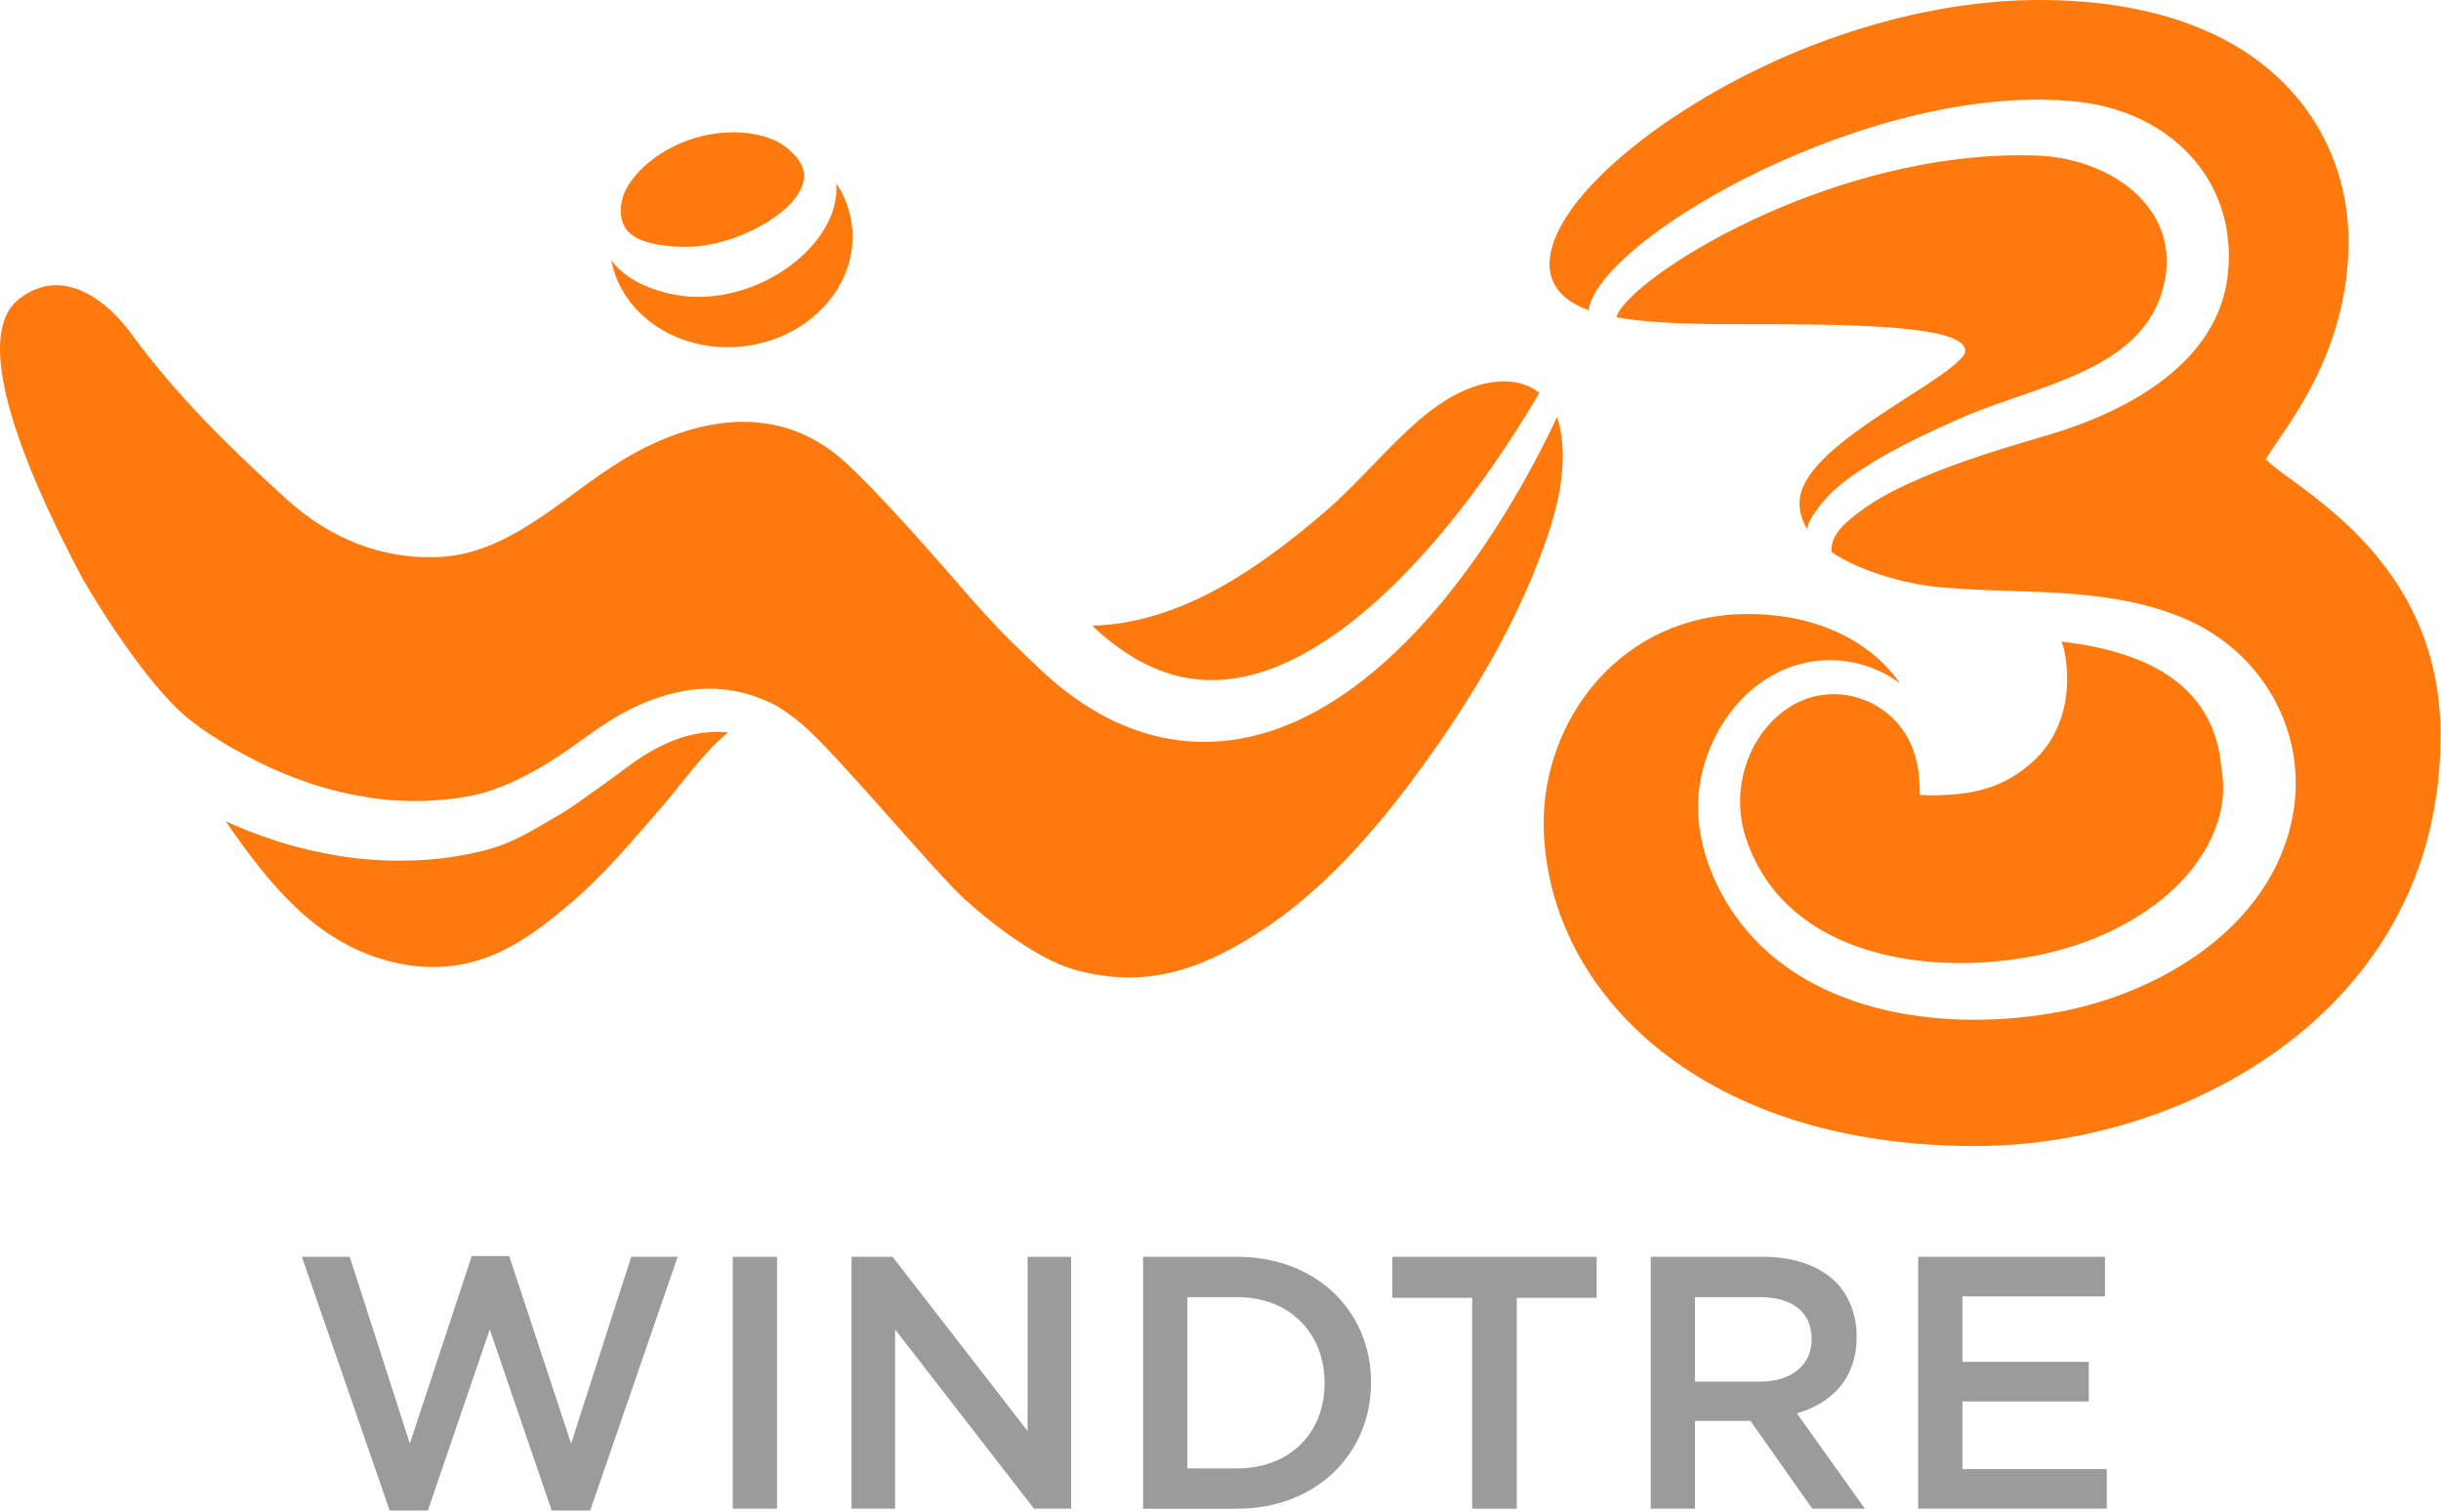 <?xml version="1.0" encoding="UTF-8" standalone="no"?><!DOCTYPE svg PUBLIC "-//W3C//DTD SVG 1.1//EN" "http://www.w3.org/Graphics/SVG/1.1/DTD/svg11.dtd"><svg width="100%" height="100%" viewBox="0 0 1432 887" version="1.1" xmlns="http://www.w3.org/2000/svg" xmlns:xlink="http://www.w3.org/1999/xlink" xml:space="preserve" xmlns:serif="http://www.serif.com/" style="fill-rule:evenodd;clip-rule:evenodd;stroke-linejoin:round;stroke-miterlimit:2;"><path d="M1344.06,281.285c-5.525,-4.004 -12.018,-8.85 -14.925,-11.725c1.575,-2.702 4.35,-6.897 6.85,-10.429c14.532,-21.059 41.775,-60.878 41.775,-117.727c0,-32.647 -11.931,-68.07 -40.687,-95.285c-28.725,-27.225 -74.17,-46.133 -140.812,-46.119c-63.231,0.007 -134.425,20.773 -195.943,57.142c-27.593,16.362 -50.308,33.992 -66.218,50.923c-15.858,16.927 -25.05,33.119 -25.093,47.056c-0.017,6.755 2.589,12.968 7.505,17.842c3.899,3.831 9.098,6.77 15.391,9.055c6.583,-42.797 168.969,-135.824 287.879,-122.195c53.173,6.091 92.753,45.675 87.25,100.503c-5.259,52.449 -58.65,80.925 -104.615,94.652c-25.65,7.66 -51.404,15.098 -76.015,25.774c-12.079,5.241 -24.291,11.196 -34.879,19.096c-7.716,5.76 -17.711,13.233 -17.157,24.033c18.185,12.375 47.056,19.554 65.83,20.91c15.243,1.102 19.502,1.374 36.616,1.887c35.108,1.055 71.99,2.256 104.767,16.312c46.006,19.731 73.075,67.289 63.169,117.064c-12.731,63.986 -77.281,102.711 -137.196,113.807c-64.089,11.87 -144.48,2.578 -186.804,-52.731c-17.294,-22.602 -28.196,-52.901 -23.478,-81.482c5.245,-31.732 27.543,-62.104 59.678,-70.224c20.272,-5.128 41.624,-0.381 57.725,11.588c-3.987,-5.686 -8.645,-10.874 -13.943,-15.469c-18.612,-16.16 -44.792,-25.24 -75.157,-25.24c-37.478,-0.011 -67.557,15.55 -88.15,38.621c-20.604,23.08 -31.806,53.6 -31.82,83.683c-0.011,47.335 21.839,94.885 64.392,130.523c42.575,35.641 105.827,59.381 188.64,59.381c65.653,-0.003 131.879,-21.68 181.994,-59.325c41.519,-31.272 91.144,-88.273 91.125,-181.781c0.019,-85.557 -57.431,-127.849 -87.694,-150.12m-217.722,185.211c-0.307,-8.918 -0.689,-12.145 -0.689,-12.145c-0.469,-3.829 -1.193,-7.647 -2.288,-11.344c-9.536,-32.223 -47.956,-46.336 -75.747,-26.597c-23.034,16.358 -32.085,47.766 -23.736,74.221c21.218,67.247 98.957,81.207 160.255,71.968c30.182,-4.549 59.873,-15.437 83.874,-34.666c23.224,-18.605 40.885,-47.321 35.133,-77.4c-3.811,-45.096 -38.018,-67.554 -93.783,-74.031c2.648,5.436 11.248,44.947 -16.825,70.464c-17.16,15.592 -35.475,19.724 -60.127,19.756c-0.957,-0 -6.067,-0.226 -6.067,-0.226m-1014.26,-43.553c3.531,2.73 7.462,5.63 11.209,8.063c7.448,4.934 14.893,9.182 22.811,13.29c7.901,4.142 15.974,7.963 24.259,11.16c0,-0 11.63,4.785 25.241,8.267c13.607,3.486 25.922,4.983 25.922,4.983c8.72,1.183 17.489,1.448 26.244,1.332c-0,0 14.462,-0.434 26.12,-2.592c28.232,-4.662 56.962,-25.785 64.322,-31.022l11.789,-8.37c4.29,-2.967 8.702,-5.81 13.328,-8.398c9.211,-5.203 19.152,-9.568 29.793,-12.397c10.648,-2.776 20.6,-3.838 31.863,-2.635c1.409,0.11 9.927,0.961 20.515,4.987c0,0 7.423,2.858 11.527,5.471c4.835,3.079 9.359,6.41 13.463,9.882c20.053,16.965 78.745,87.775 95.665,102.926c19.99,17.891 45.089,36.086 65.431,41.479c39.297,10.415 70.287,0.936 105.551,-21.359c38.943,-24.623 70.506,-61.373 97.35,-98.329c28.316,-38.982 53.833,-81.489 70.467,-126.838c8.232,-22.444 14.872,-47.07 10.439,-71.082c-0.455,-2.476 -1.13,-4.8 -1.963,-6.993c-5.605,11.923 -11.623,23.669 -18.04,35.225c-10.319,18.509 -21.649,36.556 -34.306,53.84c-12.676,17.263 -26.622,33.83 -42.539,48.941c-15.9,15.067 -33.851,28.797 -54.769,38.88c-5.707,2.684 -11.616,5.093 -17.715,7.145c-6.131,1.995 -12.456,3.599 -18.93,4.757c-12.953,2.235 -26.554,2.458 -39.78,0.254c-13.251,-2.115 -25.958,-6.622 -37.598,-12.53c-11.587,-6.011 -22.189,-13.357 -31.75,-21.511c0,-0 -5.897,-5.185 -6.946,-6.216l-6.283,-5.982c-4.224,-3.995 -8.338,-7.978 -12.453,-12.001c-8.214,-8.046 -22.863,-24.485 -22.863,-24.485c-0,0 -25.422,-29.709 -46.325,-52.181c-0,0 -19.576,-21.253 -30.263,-30.308c-36.581,-30.993 -81.182,-24.178 -120.729,-2.67c-36.616,19.922 -69.242,58.12 -113.08,60.833c-34.141,2.115 -65.336,-10.711 -90.45,-33.41c-33.36,-30.153 -65.346,-61.531 -92.137,-98.233c-11.873,-16.267 -38.538,-40.536 -65.325,-19.653c-26.788,20.879 -1.699,90.855 37.298,164.08c0,0 34.953,61.229 63.637,83.4m978.606,-146.556c19.061,-12.7 40.356,-22.574 61.271,-31.743c39.989,-17.527 101.072,-26.208 115.888,-71.83c15.751,-48.507 -28.342,-80.023 -73.053,-81.539c-120.973,-4.096 -240.597,72.89 -246.562,94.924c4.252,0.759 8.769,1.381 13.541,1.89c20.335,2.133 45.152,2.2 71.844,2.2l4.767,-0c41.155,-0 70.224,1.109 88.818,3.817c9.292,1.36 15.971,3.137 20.106,5.227c4.192,2.172 5.523,4.235 5.548,6.573c-0.003,1.656 -1.059,3.143 -3.613,5.647c-8.889,8.91 -32.219,22.129 -53.204,36.655c-10.514,7.282 -20.476,14.928 -27.89,22.733c-7.381,7.791 -12.378,15.78 -12.456,24.026l0,0.389c0.053,5.703 1.731,10.788 4.606,15.288c-0.389,-3.758 4.527,-10.104 6.597,-12.943c6.307,-8.639 14.96,-15.43 23.792,-21.314m-446.789,93.723c7.484,6.753 15.469,12.583 23.821,17.316c8.388,4.615 17.157,8.087 26.226,9.927c9.055,1.911 18.403,2.204 27.83,1.07c4.711,-0.611 9.436,-1.547 14.155,-2.807c4.707,-1.325 9.397,-2.935 14.052,-4.81c17.107,-7.088 33.466,-17.846 48.641,-30.426c15.215,-12.594 29.349,-27.003 42.595,-42.319c13.248,-15.342 25.587,-31.655 37.175,-48.557c8.663,-12.679 16.899,-25.704 24.661,-39.028c-6.194,-4.803 -14.239,-7.223 -23.376,-6.633c-21.66,1.406 -40.292,15.737 -55.44,30.093c-16.181,15.328 -30.523,32.35 -47.5,46.862c-16.945,14.483 -34.628,28.225 -53.748,39.735c-25.192,15.168 -53.544,26 -82.281,26.6c0.138,0.127 3.189,2.977 3.189,2.977m-219.764,59.455c-7.914,-0.434 -15.942,0.65 -23.807,3.094c-7.858,2.507 -15.525,6.265 -22.842,10.874c-3.67,2.288 -7.237,4.835 -10.737,7.501c0,0 -28.034,20.787 -36.895,26.067c-17.905,10.285 -28.871,18.114 -49.288,22.857c-17.4,3.963 -31.089,4.585 -31.089,4.585c-10.454,0.656 -26.911,1.182 -46.981,-1.767c-27.014,-3.965 -45.393,-11.047 -45.393,-11.047c-8.409,-2.807 -16.605,-6.134 -24.658,-9.761c15.25,22.179 31.99,44.431 52.749,60.561c17.567,13.646 38.824,22.818 61.105,24.59c36.757,2.925 62.305,-14.66 89.52,-38.032c19.456,-16.711 36.129,-36.863 52.939,-56.171c11.711,-13.448 23.638,-31.152 38.333,-43.058c-0.989,-0.084 -1.96,-0.279 -2.956,-0.293m-55.977,-294.066c4.001,4.517 10.359,6.643 17.715,8.038c3.663,0.646 7.561,1.021 11.541,1.194c1.925,0.116 4.14,0.208 5.891,0.105l2.755,-0.06l2.783,-0.229c7.413,-0.594 14.971,-2.518 22.334,-5.1c7.321,-2.723 14.554,-6.141 21.003,-10.433c10.397,-6.911 13.861,-11.958 15.748,-14.737c1.78,-2.822 3.047,-5.686 3.545,-8.483c0.513,-2.801 0.22,-5.69 -1.26,-8.91c-1.286,-2.73 -3.377,-5.577 -7.431,-9.176c-11.361,-10.082 -29.991,-10.874 -40.988,-9.62c-25.492,2.903 -46.961,17.817 -54.928,33.766c-2.006,4.284 -3.048,9.507 -2.61,13.89c0.41,4.139 1.893,7.459 3.902,9.755m67.886,67.715c39.155,-4.46 67.709,-36.086 63.774,-70.636c-1.049,-9.204 -4.322,-17.669 -9.263,-25.079c0.501,5.411 -0.297,10.73 -1.805,15.522c-1.759,5.792 -4.651,10.97 -7.992,15.705c-3.352,4.677 -7.13,8.71 -11.227,12.351c-8.165,7.286 -17.5,12.809 -27.522,16.828c-10.069,3.868 -20.883,6.329 -32.103,6.279c0,0 -4.065,0.096 -7.865,-0.356c-3.712,-0.442 -7.935,-1.275 -8.553,-1.409c-5.227,-1.148 -10.49,-2.681 -15.649,-5.03c-2.571,-1.179 -8.738,-4.018 -14.738,-9.63c-1.614,-1.508 -3.115,-3.243 -4.478,-5.1c6.035,32.449 39.766,54.839 77.421,50.555" style="fill:#ff7a0e;fill-rule:nonzero;"/><path d="M177.077,737.51l28.087,0l35.267,109.604l36.323,-110.028l21.963,0l36.323,110.028l35.267,-109.604l27.24,0l-51.315,148.884l-22.598,-0l-36.32,-106.225l-36.324,106.225l-22.386,-0l-51.527,-148.884Z" style="fill:#9b9b9b;fill-rule:nonzero;"/><rect x="429.861" y="737.51" width="25.975" height="147.828" style="fill:#9b9b9b;"/><path d="M499.55,737.51l24.076,0l79.194,102.213l-0,-102.213l25.551,0l0,147.828l-21.751,-0l-81.518,-105.169l0,105.169l-25.552,-0l0,-147.828Z" style="fill:#9b9b9b;fill-rule:nonzero;"/><path d="M696.582,761.163l0,100.521l29.143,-0c31.044,-0 51.319,-20.908 51.319,-49.839l0,-0.424c0,-28.931 -20.275,-50.258 -51.319,-50.258l-29.143,-0Zm-25.975,-23.652l55.118,-0c46.46,-0 78.559,31.887 78.559,73.49l-0,0.42c-0,41.607 -32.099,73.918 -78.559,73.918l-55.118,-0l0,-147.828Z" style="fill:#9b9b9b;fill-rule:nonzero;"/><path d="M863.628,761.585l-46.879,0l0,-24.076l119.949,0l-0,24.076l-46.883,0l0,123.753l-26.187,-0l-0,-123.753Z" style="fill:#9b9b9b;fill-rule:nonzero;"/><path d="M1032.37,810.79c18.583,0 30.41,-9.716 30.41,-24.711l0,-0.42c0,-15.84 -11.403,-24.496 -30.622,-24.496l-37.803,0l-0,49.627l38.015,0Zm-63.99,-73.282l65.89,0c18.583,0 33.155,5.492 42.659,14.787c7.811,8.021 12.247,19.004 12.247,31.884l0,0.424c0,24.283 -14.571,38.855 -35.055,44.77l39.911,55.963l-30.831,0l-36.323,-51.527l-32.523,0l-0,51.527l-25.975,0l-0,-147.828Z" style="fill:#9b9b9b;fill-rule:nonzero;"/><path d="M1125.28,737.51l109.601,0l0,23.231l-83.625,0l-0,38.432l74.125,-0l0,23.231l-74.125,-0l-0,39.702l84.685,0l-0,23.232l-110.661,-0l-0,-147.828Z" style="fill:#9b9b9b;fill-rule:nonzero;"/></svg>